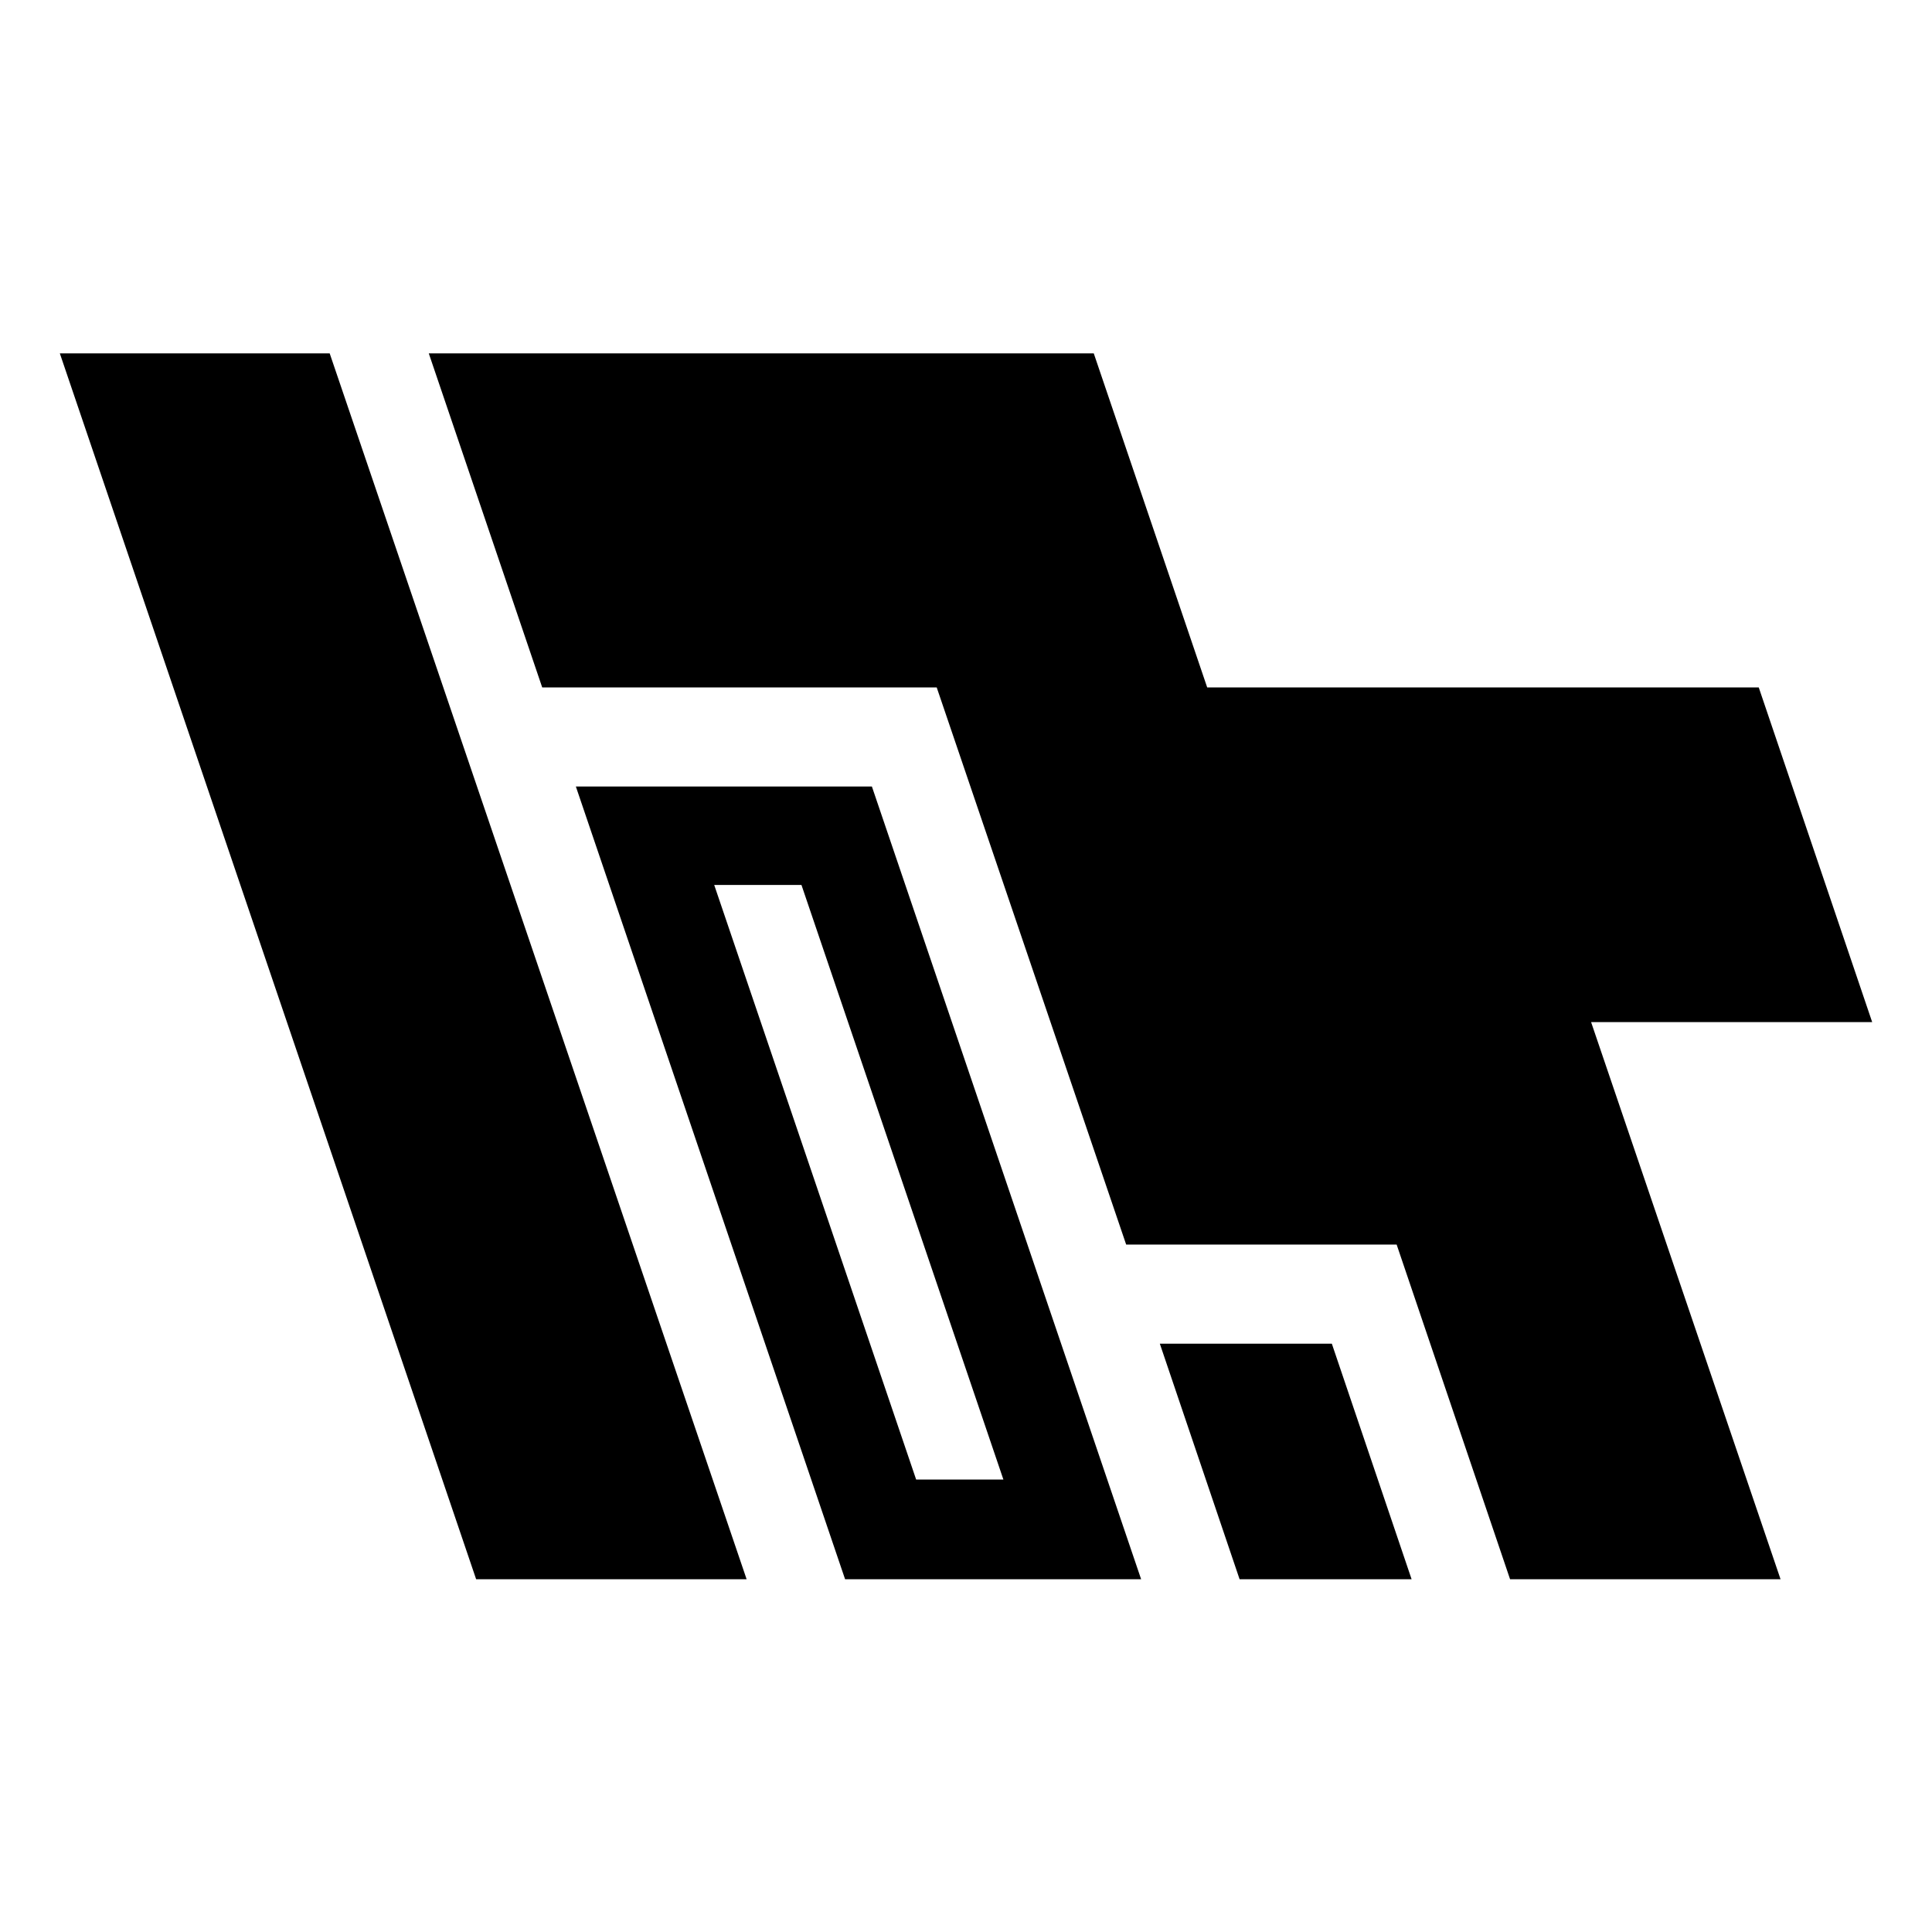 <?xml version="1.0" encoding="utf-8"?>
<!-- Generator: Adobe Illustrator 28.1.0, SVG Export Plug-In . SVG Version: 6.00 Build 0)  -->
<svg version="1.1" id="Layer_1" xmlns="http://www.w3.org/2000/svg" xmlns:xlink="http://www.w3.org/1999/xlink" x="0px" y="0px"
	 viewBox="0 0 310 310" style="enable-background:new 0 0 310 310;" xml:space="preserve">
<g>
	<path d="M139.9,126.2H92.4l43.2,127.2h47.5L139.9,126.2z M114.6,142h14l32.4,95.4h-14L114.6,142z"/>
	<path d="M52.9,56.7H9.6l66.8,196.7h43.4L52.9,56.7z"/>
	<path d="M186.1,215.6h27.6l12.8,37.8h-27.6L186.1,215.6z"/>
	<path d="M175.5,56.7l18.2,53.6h88.5l18.2,53.7h-45.1l30.4,89.4h-43.4l-18.2-53.7h-43.4l-30.4-89.4H87L68.8,56.7H175.5z"/>
</g>
</svg>
